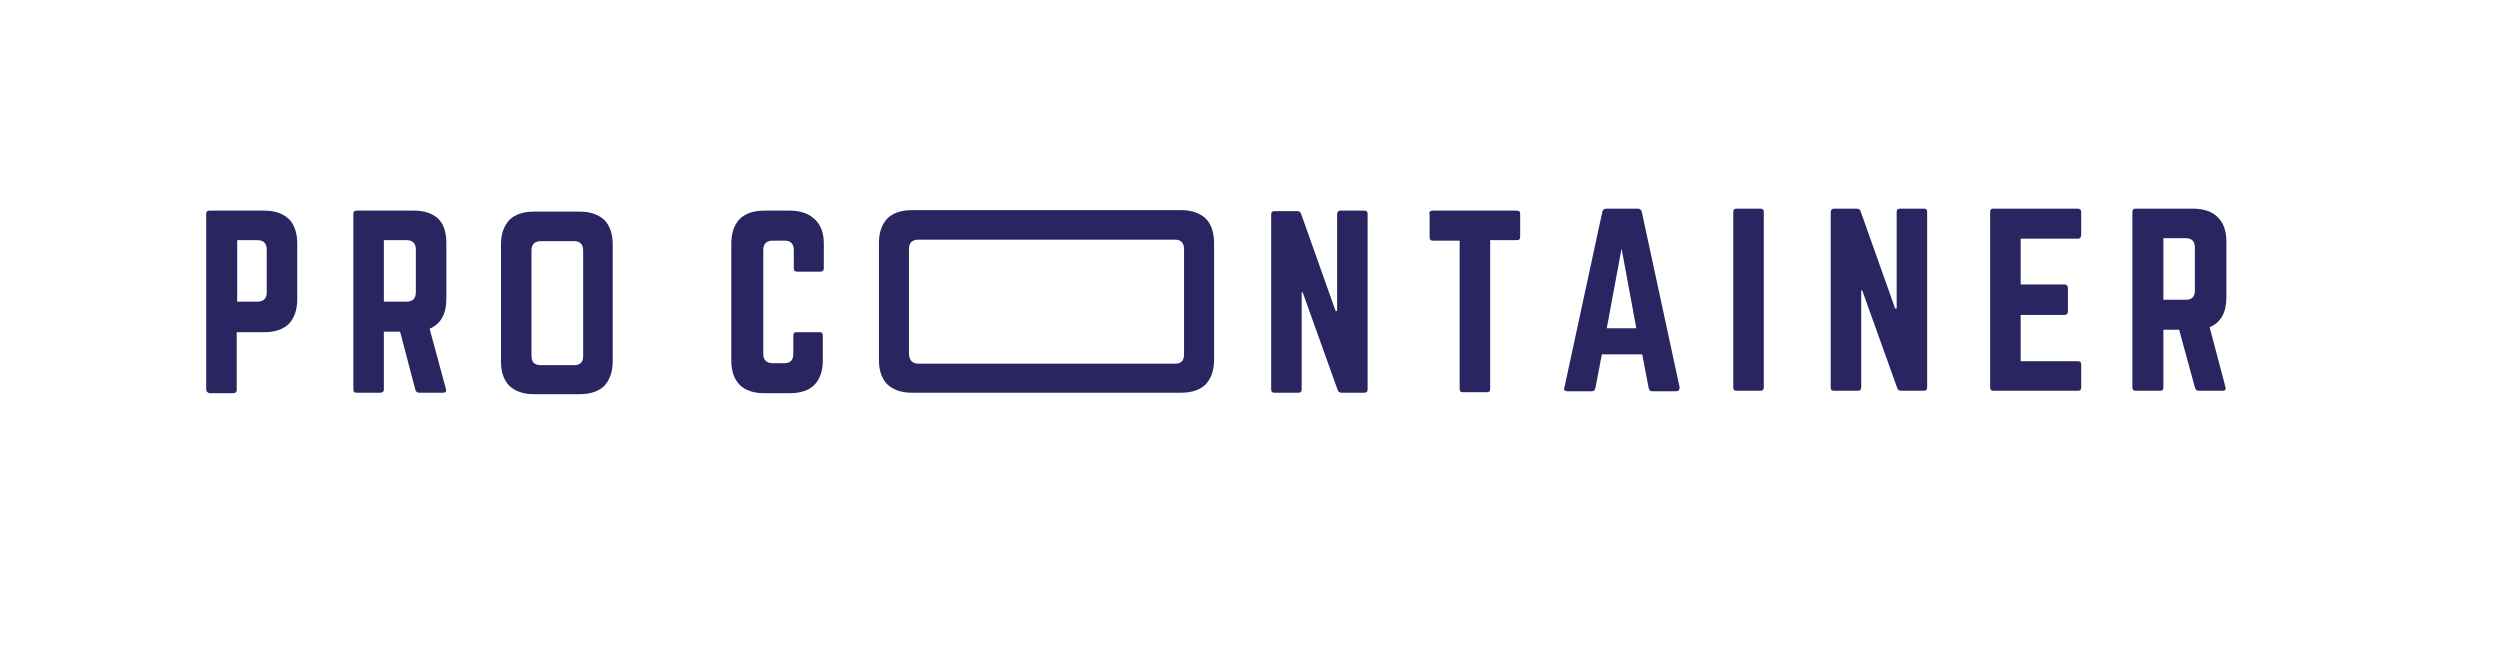 <?xml version="1.0" encoding="UTF-8"?> <!-- Generator: Adobe Illustrator 25.2.3, SVG Export Plug-In . SVG Version: 6.00 Build 0) --> <svg xmlns="http://www.w3.org/2000/svg" xmlns:xlink="http://www.w3.org/1999/xlink" id="Layer_1" x="0px" y="0px" viewBox="0 0 508 132" style="enable-background:new 0 0 508 132;" xml:space="preserve"> <style type="text/css"> .st0{fill:#282560;} </style> <path class="st0" d="M41.9,79.1V43.5c0-0.5,0.2-0.7,0.7-0.7h11.1c2.2,0,3.8,0.6,5,1.7c1.1,1.1,1.7,2.8,1.7,5v11.3 c0,2.2-0.6,3.8-1.7,5c-1.1,1.1-2.8,1.7-5,1.7h-5.6v11.7c0,0.5-0.3,0.7-0.7,0.7h-4.8C42.2,79.8,41.9,79.6,41.9,79.1z M48.2,61.3h4.1 c1.2,0,1.9-0.6,1.9-1.9v-8.7c0-1.2-0.6-1.9-1.9-1.9h-4.1V61.3z"></path> <path class="st0" d="M90.7,49.4v11.3c0,3.1-1.1,5.1-3.4,6.1L90.6,79c0.2,0.6-0.1,0.8-0.6,0.8h-4.8c-0.4,0-0.7-0.2-0.8-0.6l-3.1-11.8 H78v11.7c0,0.5-0.3,0.7-0.7,0.7h-4.8c-0.5,0-0.7-0.2-0.7-0.7V43.5c0-0.5,0.2-0.7,0.7-0.7h11.6c2.2,0,3.9,0.6,5,1.7 C90.2,45.6,90.7,47.3,90.7,49.4z M78,61.3h4.6c1.2,0,1.9-0.6,1.9-1.9v-8.7c0-1.2-0.6-1.9-1.9-1.9H78V61.3z"></path> <path class="st0" d="M178.6,73.2V49.4c0-2.2,0.6-3.8,1.7-5c1.1-1.1,2.8-1.7,5-1.7H240c2.2,0,3.8,0.6,5,1.7c1.1,1.1,1.7,2.8,1.7,5 v23.7c0,2.2-0.6,3.8-1.7,5c-1.1,1.1-2.8,1.7-5,1.7h-54.7c-2.2,0-3.8-0.6-5-1.7C179.2,77,178.6,75.3,178.6,73.2z M186.6,73.9h52.2 c1.2,0,1.8-0.6,1.8-1.9V50.6c0-1.2-0.6-1.9-1.8-1.9h-52.2c-1.2,0-1.9,0.6-1.9,1.9V72C184.8,73.2,185.4,73.9,186.6,73.9z"></path> <path class="st0" d="M101.8,73.5V49.7c0-2.2,0.6-3.8,1.7-5c1.1-1.1,2.8-1.7,5-1.7h9.3c2.2,0,3.8,0.6,5,1.7c1.1,1.1,1.7,2.8,1.7,5 v23.7c0,2.2-0.6,3.8-1.7,5c-1.1,1.1-2.8,1.7-5,1.7h-9.3c-2.2,0-3.8-0.6-5-1.7C102.4,77.3,101.8,75.6,101.8,73.5z M109.9,74.2h6.8 c1.2,0,1.8-0.6,1.8-1.9V50.9c0-1.2-0.6-1.9-1.8-1.9h-6.8c-1.2,0-1.9,0.6-1.9,1.9v21.4C108,73.6,108.6,74.2,109.9,74.2z"></path> <path class="st0" d="M167.4,49.5v5c0,0.5-0.3,0.7-0.7,0.7H162c-0.5,0-0.7-0.2-0.7-0.7v-3.7c0-1.2-0.6-1.9-1.8-1.9H157 c-1.2,0-1.9,0.6-1.9,1.9v21.1c0,1.2,0.6,1.9,1.9,1.9h2.4c1.2,0,1.8-0.6,1.8-1.9v-3.7c0-0.5,0.2-0.7,0.7-0.7h4.6 c0.5,0,0.7,0.2,0.7,0.7v5c0,2.2-0.6,3.8-1.7,5c-1.1,1.1-2.8,1.7-5,1.7h-5.2c-2.2,0-3.9-0.6-5-1.7c-1.1-1.1-1.7-2.8-1.7-5V49.5 c0-2.2,0.6-3.8,1.7-5c1.1-1.1,2.8-1.7,5-1.7h5.2c2.2,0,3.8,0.6,5,1.7C166.8,45.7,167.4,47.3,167.4,49.5z"></path> <path class="st0" d="M272.4,42.8h4.8c0.5,0,0.7,0.2,0.7,0.7v35.6c0,0.5-0.2,0.7-0.7,0.7h-4.6c-0.4,0-0.7-0.2-0.8-0.6l-7.1-19.8h-0.2 v19.7c0,0.5-0.2,0.7-0.7,0.7h-4.8c-0.5,0-0.7-0.2-0.7-0.7V43.6c0-0.5,0.2-0.7,0.7-0.7h4.6c0.4,0,0.7,0.2,0.8,0.6l7,19.7h0.3V43.6 C271.7,43.1,271.9,42.8,272.4,42.8z"></path> <path class="st0" d="M291.1,42.8h17.1c0.5,0,0.7,0.2,0.7,0.7v4.6c0,0.5-0.2,0.7-0.7,0.7h-5.4v30.2c0,0.5-0.2,0.7-0.7,0.7h-4.8 c-0.5,0-0.7-0.2-0.7-0.7V48.9h-5.4c-0.5,0-0.7-0.2-0.7-0.7v-4.6C290.3,43.1,290.6,42.8,291.1,42.8z"></path> <path class="st0" d="M340.6,79.5h-4.9c-0.4,0-0.6-0.2-0.7-0.7l-1.3-6.8h-8.2l-1.3,6.8c-0.1,0.4-0.3,0.7-0.7,0.7h-5 c-0.6,0-0.8-0.3-0.6-0.8l7.7-35.7c0.1-0.4,0.4-0.6,0.8-0.6h6.4c0.4,0,0.7,0.2,0.8,0.6l7.7,35.7C341.3,79.2,341.1,79.5,340.6,79.5z M332.5,66.7l-3-16.2l-3,16.2H332.5z"></path> <path class="st0" d="M352.9,42.4h4.8c0.5,0,0.7,0.2,0.7,0.7v35.6c0,0.5-0.2,0.7-0.7,0.7h-4.8c-0.5,0-0.7-0.2-0.7-0.7V43.1 C352.2,42.6,352.4,42.4,352.9,42.4z"></path> <path class="st0" d="M386.1,42.4h4.8c0.5,0,0.7,0.2,0.7,0.7v35.6c0,0.5-0.2,0.7-0.7,0.7h-4.6c-0.4,0-0.7-0.2-0.8-0.6l-7.1-19.8h-0.2 v19.7c0,0.5-0.2,0.7-0.7,0.7h-4.8c-0.5,0-0.7-0.2-0.7-0.7V43.1c0-0.5,0.3-0.7,0.7-0.7h4.6c0.4,0,0.7,0.2,0.8,0.6l7,19.7h0.3V43.1 C385.4,42.6,385.6,42.4,386.1,42.4z"></path> <path class="st0" d="M422.9,43.1v4.6c0,0.5-0.2,0.8-0.7,0.8h-11.6v9.3h8.9c0.5,0,0.7,0.3,0.7,0.8v4.6c0,0.5-0.2,0.8-0.7,0.8h-8.9 v9.4h11.6c0.5,0,0.7,0.2,0.7,0.7v4.6c0,0.5-0.2,0.7-0.7,0.7h-17.1c-0.5,0-0.7-0.2-0.7-0.7V43.1c0-0.5,0.2-0.7,0.7-0.7h17.1 C422.6,42.4,422.9,42.6,422.9,43.1z"></path> <path class="st0" d="M452.4,49.1v11.3c0,3.1-1.1,5.1-3.4,6.1l3.2,12.1c0.2,0.6-0.1,0.8-0.6,0.8h-4.8c-0.4,0-0.7-0.2-0.8-0.7 L442.8,67h-3.2v11.7c0,0.5-0.2,0.7-0.7,0.7H434c-0.5,0-0.7-0.2-0.7-0.7V43.1c0-0.5,0.2-0.7,0.7-0.7h11.6c2.2,0,3.9,0.6,5,1.7 C451.8,45.2,452.4,46.9,452.4,49.1z M439.6,60.9h4.6c1.2,0,1.8-0.6,1.8-1.9v-8.7c0-1.2-0.6-1.9-1.8-1.9h-4.6V60.9z"></path> </svg> 